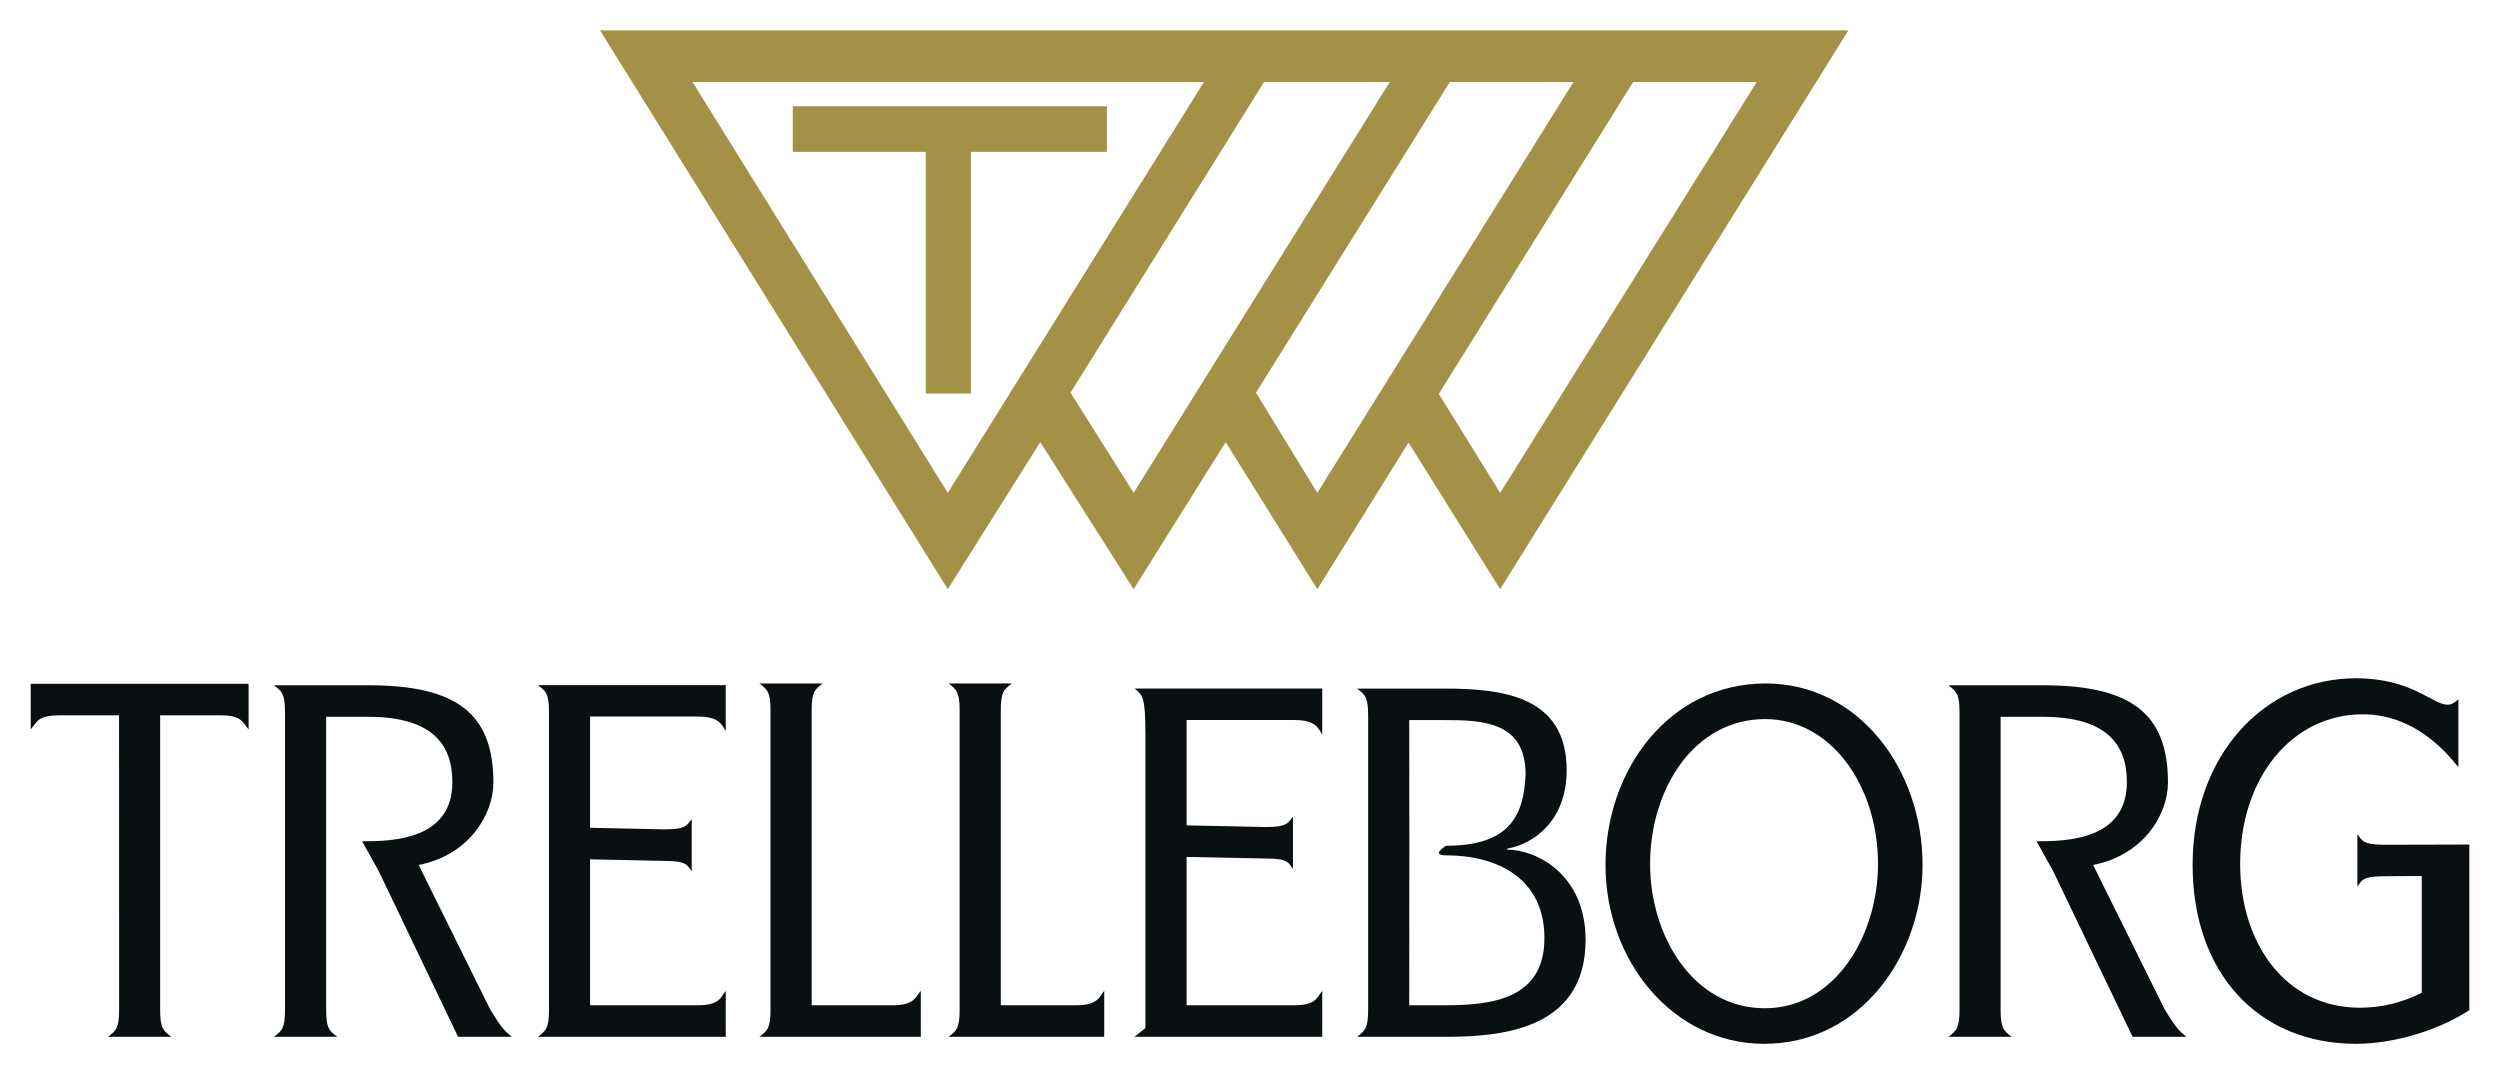 <svg xmlns:svg="http://www.w3.org/2000/svg" xmlns="http://www.w3.org/2000/svg" width="1024" height="440" viewBox="-2.229 -2.229 183.257 78.761" id="svg3811"><defs id="defs3813"></defs><path d="M 15.977,47.906 L 15.977,51.246 C 15.522,50.743 15.493,50.221 13.955,50.221 L 9.492,50.221 L 9.492,71.773 C 9.492,73.16 9.707,73.326 10.312,73.79 L 5.664,73.79 C 6.27,73.326 6.484,73.16 6.484,71.773 L 6.479,50.221 L 2.08,50.221 C 0.483,50.221 0.454,50.743 0,51.246 L 0,47.906 L 15.977,47.906" id="path2893" style="fill:#0a0f11;fill-opacity:1;fill-rule:nonzero;stroke:none"></path><path d="M 21.665,61.651 L 21.665,71.773 C 21.665,73.16 21.87,73.326 22.476,73.79 L 17.832,73.79 C 18.438,73.326 18.647,73.16 18.647,71.773 L 18.647,50.03 C 18.647,48.644 18.438,48.478 17.832,48.014 L 24.766,48.014 C 31.245,48.014 33.926,50.094 33.926,55.143 C 33.926,57.457 32.178,60.46 28.447,61.188 L 33.687,71.773 C 34.619,73.297 34.766,73.356 35.283,73.79 L 31.338,73.79 L 25.522,61.651 L 24.302,59.454 C 26.562,59.454 30.918,59.337 30.918,55.113 C 30.918,52.306 29.38,50.328 24.766,50.328 L 21.665,50.328 L 21.665,61.651" id="path2895" style="fill:#0a0f11;fill-opacity:1;fill-rule:nonzero;stroke:none"></path><path d="M 144.434,61.651 L 144.434,71.773 C 144.434,73.16 144.644,73.326 145.249,73.79 L 140.61,73.79 C 141.206,73.326 141.421,73.16 141.421,71.773 L 141.421,50.03 C 141.421,48.644 141.206,48.478 140.61,48.014 L 147.539,48.014 C 154.019,48.014 156.704,50.094 156.704,55.143 C 156.704,57.457 154.951,60.46 151.216,61.188 L 156.46,71.773 C 157.393,73.297 157.549,73.356 158.057,73.79 L 154.111,73.79 L 148.291,61.651 L 147.07,59.454 C 149.336,59.454 153.691,59.337 153.691,55.113 C 153.691,52.306 152.148,50.328 147.539,50.328 L 144.434,50.328 L 144.434,61.651" id="path2897" style="fill:#0a0f11;fill-opacity:1;fill-rule:nonzero;stroke:none"></path><path d="M 38.003,50.011 C 38.003,48.624 37.788,48.463 37.188,48.004 L 50.962,48.004 L 50.962,51.363 C 50.664,50.968 50.571,50.309 48.911,50.309 L 41.011,50.309 L 41.011,58.463 L 46.475,58.58 C 48.042,58.58 48.105,58.287 48.467,57.823 L 48.467,61.651 C 48.159,61.261 48.159,60.895 46.567,60.895 L 41.011,60.777 L 41.011,71.476 L 48.911,71.476 C 50.537,71.476 50.571,70.885 50.962,70.421 L 50.962,73.79 L 37.188,73.79 C 37.788,73.326 38.003,73.16 38.003,71.773 L 38.003,50.011" id="path2899" style="fill:#0a0f11;fill-opacity:1;fill-rule:nonzero;stroke:none"></path><path d="M 54.243,49.894 C 54.243,48.512 54.033,48.346 53.428,47.882 L 58.071,47.882 C 57.466,48.346 57.261,48.512 57.261,49.894 L 57.261,71.476 L 63.213,71.476 C 64.834,71.476 64.893,70.816 65.264,70.421 L 65.264,73.79 L 53.428,73.79 C 54.033,73.326 54.243,73.16 54.243,71.773 L 54.243,49.894" id="path2901" style="fill:#0a0f11;fill-opacity:1;fill-rule:nonzero;stroke:none"></path><path d="M 68.11,49.894 C 68.11,48.512 67.9,48.346 67.3,47.882 L 71.938,47.882 C 71.333,48.346 71.128,48.512 71.128,49.894 L 71.128,71.476 L 76.67,71.476 C 78.291,71.476 78.354,70.816 78.711,70.421 L 78.711,73.79 L 67.3,73.79 C 67.9,73.326 68.11,73.16 68.11,71.773 L 68.11,49.894" id="path2903" style="fill:#0a0f11;fill-opacity:1;fill-rule:nonzero;stroke:none"></path><path d="M 81.733,51.617 C 81.733,48.873 81.528,48.712 80.923,48.253 L 94.697,48.253 L 94.697,51.617 C 94.395,51.217 94.302,50.563 92.646,50.563 L 84.751,50.563 L 84.751,58.287 L 90.562,58.409 C 92.124,58.409 92.183,58.111 92.549,57.648 L 92.549,61.481 C 92.246,61.08 92.246,60.719 90.654,60.719 L 84.751,60.602 L 84.751,71.476 L 92.646,71.476 C 94.272,71.476 94.302,70.885 94.697,70.421 L 94.697,73.79 L 80.923,73.79 C 81.528,73.326 81.733,73.16 81.733,73.126 L 81.733,51.617" id="path2905" style="fill:#0a0f11;fill-opacity:1;fill-rule:nonzero;stroke:none"></path><path d="M 98.062,50.274 C 98.062,48.883 97.847,48.717 97.251,48.258 L 103.672,48.258 C 107.949,48.258 112.617,48.819 112.617,54.234 C 112.617,57.965 110.176,59.664 108.247,59.996 L 108.247,60.065 C 110.42,60.065 114.004,61.896 114.004,66.686 C 114.004,73.351 107.676,73.79 103.672,73.79 L 97.251,73.79 C 97.847,73.326 98.062,73.16 98.062,71.773 L 98.062,50.274 z M 101.084,59.61 L 101.074,71.476 L 103.672,71.476 C 107.109,71.476 110.986,71.041 110.986,66.549 C 110.986,62.193 107.568,60.484 103.774,60.484 C 102.598,60.484 103.774,59.781 103.774,59.781 C 108.418,59.781 109.487,57.599 109.604,54.527 C 109.604,50.67 106.411,50.567 103.672,50.567 L 101.074,50.567 L 101.084,59.61" id="path2907" style="fill:#0a0f11;fill-opacity:1;fill-rule:nonzero;stroke:none"></path><path d="M 115.464,61.197 C 115.464,54.244 120.107,47.882 127.207,47.882 C 134.004,47.882 138.711,54.142 138.711,61.197 C 138.711,67.731 134.229,74.303 127.109,74.303 C 120.342,74.303 115.464,68.15 115.464,61.197 z M 127.139,71.695 C 132.368,71.695 135.444,66.271 135.444,61.124 C 135.444,55.397 132.012,50.494 127.168,50.494 C 121.968,50.494 118.735,55.602 118.735,61.124 C 118.735,66.412 121.909,71.695 127.139,71.695" id="path2909" style="fill:#0a0f11;fill-opacity:1;fill-rule:nonzero;stroke:none"></path><path d="M 175.312,61.998 L 172.49,62.018 C 170.894,62.018 170.894,62.384 170.591,62.779 L 170.591,58.946 C 170.957,59.41 171.011,59.708 172.578,59.708 L 178.799,59.693 L 178.799,59.581 L 178.799,71.832 C 176.675,73.238 173.398,74.303 170.503,74.303 C 163.281,74.303 158.511,69.078 158.511,61.178 C 158.511,53.18 163.735,47.501 170.503,47.501 C 174.58,47.501 176.113,49.44 177.197,49.44 C 177.51,49.44 177.686,49.298 177.998,49.054 L 177.998,54.02 C 177.686,53.702 175.244,50.143 170.991,50.143 C 165.801,50.143 161.997,54.796 161.997,61.114 C 161.997,66.93 165.303,71.656 170.781,71.656 C 172.349,71.656 173.818,71.3 175.312,70.563 L 175.312,61.998" id="path2911" style="fill:#0a0f11;fill-opacity:1;fill-rule:nonzero;stroke:none"></path><path d="M 55.875,5.562 L 55.875,8.906 L 65.625,8.906 L 65.625,26.625 L 68.938,26.625 L 68.938,8.906 L 78.906,8.906 L 78.906,5.562 L 55.875,5.562 z" id="path2913" style="fill:#a39245;fill-opacity:1;fill-rule:nonzero;stroke:none"></path><path d="M 41.742,0 L 67.242,40.969 L 74.023,30.188 L 80.867,40.969 L 87.617,30.188 L 94.336,40.969 L 101.023,30.219 L 107.742,40.969 L 133.273,0 L 119.836,0 L 106.398,0 L 92.773,0 L 90.93,0 L 54.273,0 L 41.742,0 z M 48.523,3.781 L 54.273,3.781 L 86.023,3.781 L 67.242,33.906 L 48.523,3.781 z M 90.43,3.781 L 99.648,3.781 L 80.867,33.906 L 76.242,26.563 L 90.43,3.781 z M 104.055,3.781 L 113.117,3.781 L 94.336,33.906 L 89.836,26.563 L 104.055,3.781 z M 117.492,3.781 L 126.555,3.781 L 107.742,33.906 L 103.242,26.656 L 117.492,3.781 z" id="path2917" style="fill:#a39245;fill-opacity:1;fill-rule:nonzero;stroke:none"></path></svg>